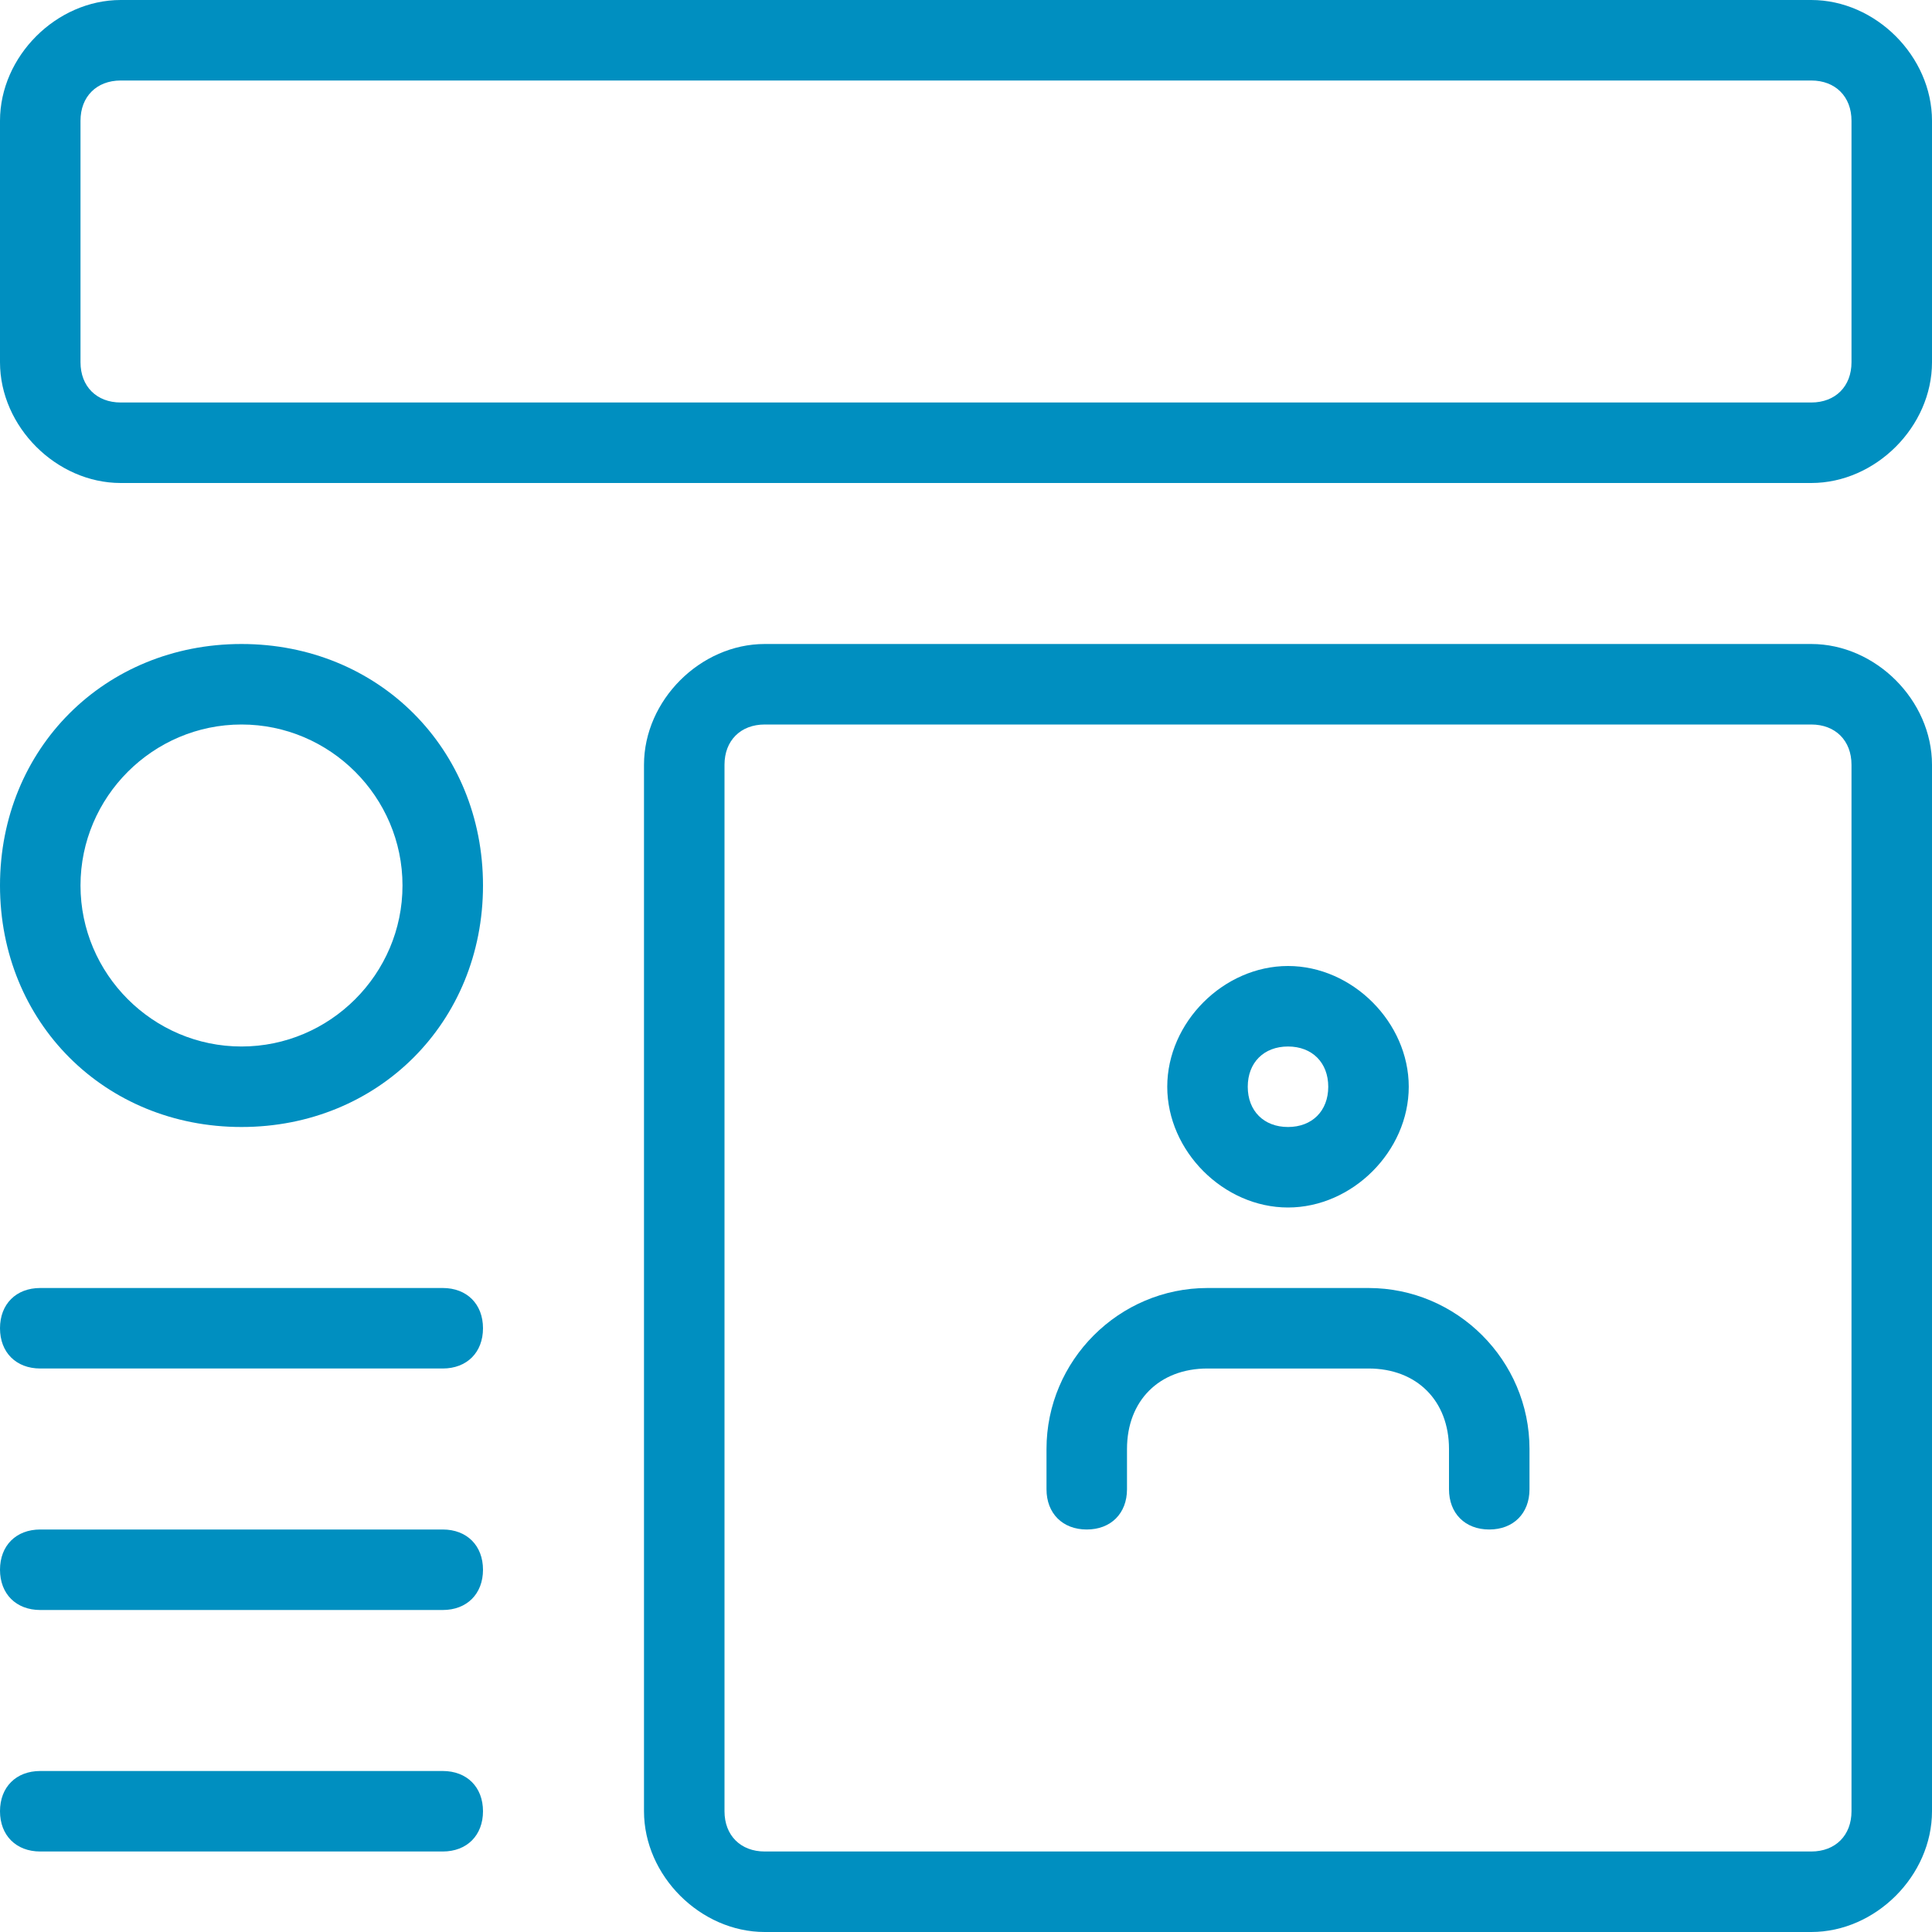 <svg xmlns="http://www.w3.org/2000/svg" viewBox="0 0 24 24"><defs><style>      .cls-1 {        fill: #008fc0;      }    </style></defs><g><g id="light"><path class="cls-1" d="M22.5,6H1.5c-.8,0-1.5-.7-1.5-1.5V1.5C0,.7.7,0,1.5,0h21C23.3,0,24,.7,24,1.5v3c0,.8-.7,1.5-1.5,1.5ZM1.5,1c-.3,0-.5.2-.5.5v3c0,.3.2.5.5.5h21c.3,0,.5-.2.5-.5V1.5c0-.3-.2-.5-.5-.5H1.5Z"></path><path class="cls-1" d="M3,14c-1.7,0-3-1.3-3-3s1.3-3,3-3,3,1.3,3,3-1.3,3-3,3ZM3,9c-1.1,0-2,.9-2,2s.9,2,2,2,2-.9,2-2-.9-2-2-2Z"></path><path class="cls-1" d="M5.5,20H.5c-.3,0-.5-.2-.5-.5s.2-.5.5-.5h5c.3,0,.5.2.5.5s-.2.5-.5.5Z"></path><path class="cls-1" d="M5.5,23H.5c-.3,0-.5-.2-.5-.5s.2-.5.5-.5h5c.3,0,.5.2.5.5s-.2.5-.5.5Z"></path><path class="cls-1" d="M5.5,17H.5c-.3,0-.5-.2-.5-.5s.2-.5.5-.5h5c.3,0,.5.2.5.5s-.2.5-.5.5Z"></path><path class="cls-1" d="M22.5,24h-13c-.8,0-1.5-.7-1.5-1.5v-13c0-.8.7-1.5,1.5-1.5h13c.8,0,1.5.7,1.5,1.5v13c0,.8-.7,1.5-1.5,1.5ZM9.5,9c-.3,0-.5.2-.5.5v13c0,.3.2.5.5.5h13c.3,0,.5-.2.5-.5v-13c0-.3-.2-.5-.5-.5h-13Z"></path><g><path class="cls-1" d="M16,15c-.8,0-1.5-.7-1.5-1.5s.7-1.5,1.5-1.5,1.5.7,1.5,1.5-.7,1.5-1.5,1.5ZM16,13c-.3,0-.5.2-.5.5s.2.5.5.5.5-.2.5-.5-.2-.5-.5-.5Z"></path><path class="cls-1" d="M18.5,19c-.3,0-.5-.2-.5-.5v-.5c0-.6-.4-1-1-1h-2c-.6,0-1,.4-1,1v.5c0,.3-.2.5-.5.5s-.5-.2-.5-.5v-.5c0-1.1.9-2,2-2h2c1.1,0,2,.9,2,2v.5c0,.3-.2.5-.5.5Z"></path></g></g></g></svg>